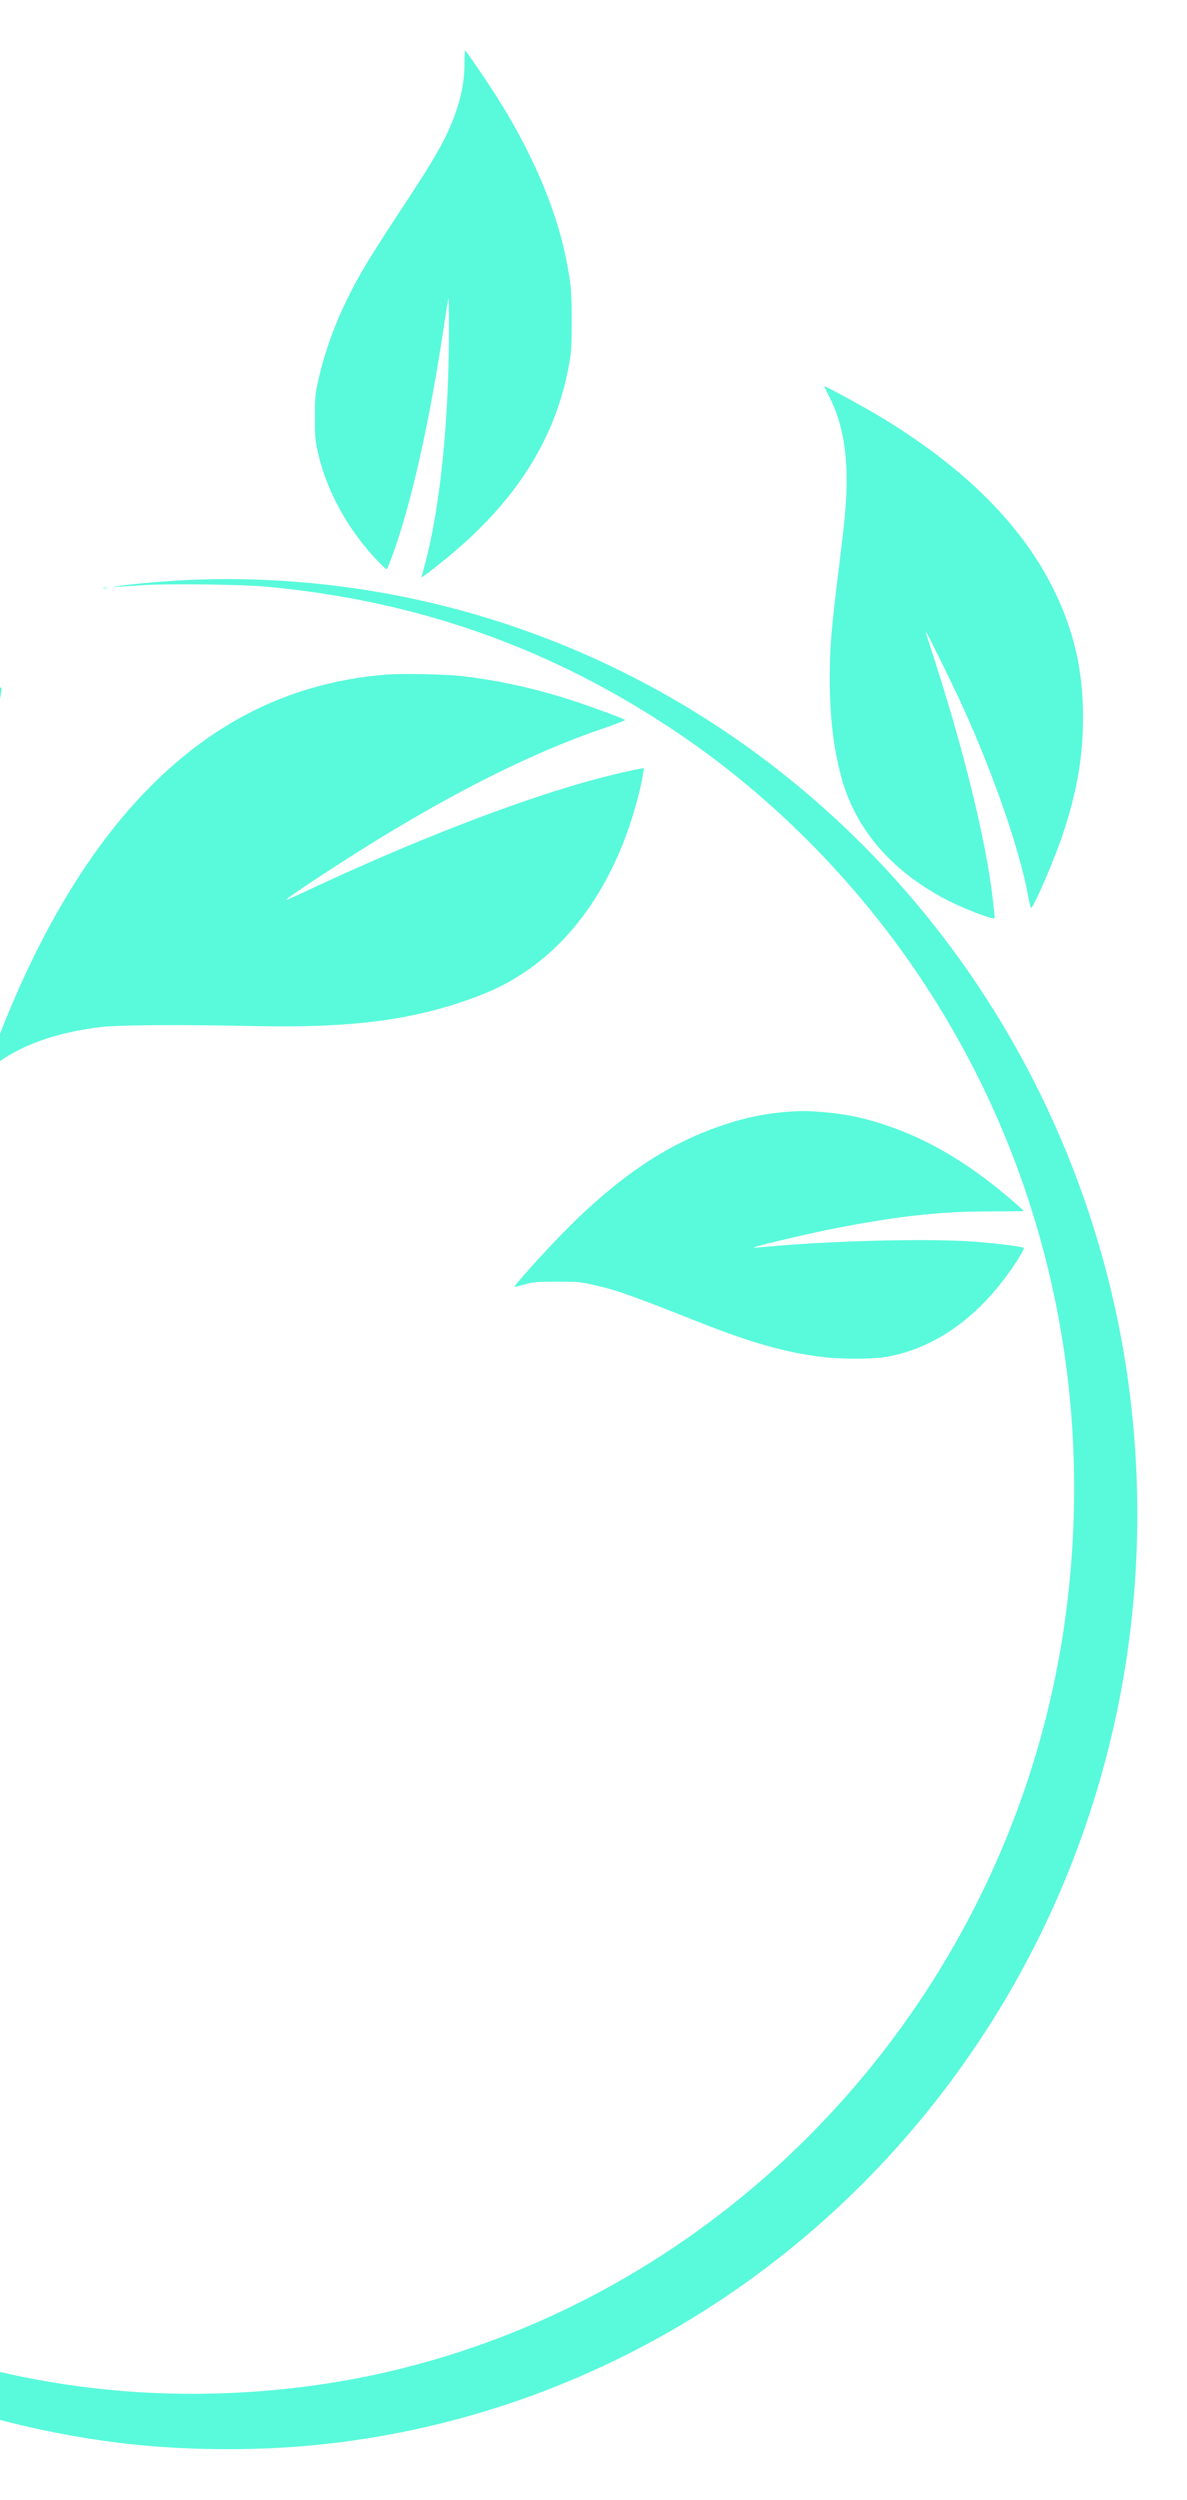 <?xml version="1.0" encoding="UTF-8"?> <svg xmlns="http://www.w3.org/2000/svg" width="649" height="1366" viewBox="0 0 649 1366" fill="none"> <g filter="url(#filter0_d_165_89)"> <path fill-rule="evenodd" clip-rule="evenodd" d="M253.966 34.074C253.963 42.958 252.788 50.33 250.017 58.847C245.493 72.753 239.718 83.478 223.462 108.166C201.855 140.977 196.923 149.077 189.911 163.269C182.417 178.439 176.718 194.749 173.467 210.336C172.361 215.638 172.163 218.302 172.158 227.921C172.153 237.598 172.344 240.179 173.466 245.563C178.032 267.464 190.177 289.7 207.089 307.128C209.184 309.286 211.112 311.052 211.373 311.052C211.634 311.052 213.145 307.455 214.731 303.058C225.157 274.143 234.954 230.266 242.926 176.786C244.044 169.284 245.075 163.028 245.217 162.882C245.359 162.737 245.474 170.182 245.473 179.427C245.468 230.44 240.711 277.027 232.29 308.542L230.398 315.625L233.645 313.287C235.43 312.001 240.16 308.277 244.156 305.012C282.315 273.825 304.125 239.19 311.249 198.466C312.397 191.898 312.554 189.128 312.562 175.31C312.571 158.589 312.261 155.23 309.407 141.011C303.84 113.282 290.396 82.175 270.707 51.466C265.251 42.956 256.009 29.428 254.458 27.68C254.179 27.366 253.967 30.125 253.966 34.074ZM453.251 216.439C459.752 228.949 462.897 243.827 462.897 262.081C462.897 272.984 462.117 282.438 459.434 304.076C454.348 345.081 453.698 352.718 453.696 371.511C453.692 392.252 455.857 409.914 460.356 425.865C468.002 452.971 486.996 475.219 515.681 490.67C526.123 496.294 543.871 503.14 543.858 501.537C543.856 501.164 543.471 497.326 543.003 493.01C539.499 460.68 527.117 410.008 509.631 356.437C507.603 350.224 506.033 345.049 506.141 344.938C506.423 344.649 522.028 376.46 526.876 387.207C544.04 425.249 557.593 464.716 562.312 490.394C562.841 493.271 563.448 495.829 563.662 496.077C564.599 497.165 576.233 470.374 580.989 456.178C588.814 432.821 592.114 413.867 592.137 392.148C592.166 365.626 586.955 343.522 575.22 320.377C557.523 285.473 525.981 254.495 480.166 227.024C472.219 222.258 451.635 211.062 450.822 211.062C450.621 211.062 451.713 213.482 453.251 216.439ZM-190.835 307.864C-274.612 315.675 -344.712 360.218 -401.242 441.562C-429.11 481.663 -454.577 532.931 -475.279 590.61C-476.789 594.815 -476.882 595.375 -475.957 594.679C-461.144 583.526 -451.265 578.099 -435.822 572.632C-410.014 563.494 -381.492 560.549 -329.787 561.684C-318.109 561.94 -297.704 562.408 -284.442 562.722C-231.637 563.975 -194.153 561.084 -159.926 553.12C-134.59 547.226 -111.08 538.696 -95.662 529.804C-57.441 507.76 -28.977 471.252 -10.694 420.824C-5.786 407.285 1.858 376.976 0.671 375.758C-0.196 374.868 -26.031 380.843 -44.774 386.269C-100.569 402.421 -175.087 431.853 -251.605 467.961C-256.406 470.227 -260.407 472.006 -260.496 471.914C-260.738 471.665 -236.654 455.298 -222.492 446.087C-148.631 398.05 -77.01 361.728 -20.923 343.863C-11.727 340.934 -11.374 340.766 -12.997 340.103C-58.355 321.584 -101.001 310.816 -141.779 307.586C-151.993 306.777 -180.934 306.94 -190.835 307.864ZM102.226 316.921C90.722 317.456 73.835 318.912 65.706 320.069C59.291 320.983 58.45 321.006 78.985 319.707C92.796 318.834 132.567 319.357 145.823 320.586C229.506 328.346 303.144 354.68 372.068 401.494C417.492 432.346 458.97 472.703 492.116 518.298C568.441 623.286 600.538 753.785 582.324 885.062C554.13 1088.27 402.674 1254.33 206.407 1297.24C159.891 1307.41 109.308 1310.46 61.459 1305.98C-112.378 1289.71 -264.089 1177.62 -335.205 1012.89C-346.567 986.568 -356.603 955.722 -363.439 926.105C-365.984 915.082 -365.988 916.981 -363.447 929.7C-346.928 1012.38 -311.304 1088.72 -259.059 1153.41C-238.024 1179.45 -211.681 1205.97 -185.836 1227.13C-113.378 1286.44 -27.859 1323.16 64.856 1334.76C97.363 1338.83 136.424 1339.37 170.17 1336.21C318.878 1322.29 453.903 1239.84 537.615 1111.84C604.386 1009.75 632.775 886.896 618.017 763.912C606.957 671.747 570.951 583.57 514.518 510.45C440.839 414.983 337.293 349.91 221.411 326.248C182.36 318.274 141.644 315.088 102.226 316.921ZM56.505 321.335C57.05 321.481 57.942 321.481 58.486 321.335C59.031 321.189 58.586 321.069 57.496 321.069C56.406 321.069 55.96 321.189 56.505 321.335ZM210.654 368.632C195.859 369.894 182.342 372.424 168.755 376.475C95.418 398.34 37.756 464.338 -3.292 573.391C-5.671 579.712 -7.618 585.015 -7.618 585.177C-7.618 585.338 -5.77 584.057 -3.513 582.33C11.065 571.181 29.885 564.355 54.665 561.228C64.26 560.017 97.486 559.797 139.878 560.663C194.288 561.775 228.227 557.103 262.744 543.75C297.608 530.264 324.171 502.008 340.627 460.906C345.507 448.717 350.088 432.69 351.695 422.191L352.079 419.678L349.877 420.063C343.718 421.136 328.671 424.792 318.964 427.572C278.937 439.038 226.117 459.573 172.802 484.395C157.29 491.617 156.581 491.931 156.581 491.574C156.581 490.73 184.968 472.02 204.708 459.855C250.901 431.388 292.773 410.658 329.176 398.234C336.441 395.755 342.129 393.564 341.817 393.366C340.382 392.456 325.267 386.857 314.938 383.411C294.611 376.628 273.334 371.846 252.836 369.453C243.587 368.373 219.243 367.899 210.654 368.632ZM432.605 607.344C419.283 608.204 407.552 610.578 394.386 615.078C363.804 625.53 337.332 643.519 307.12 674.381C296.476 685.253 280.794 702.754 281.295 703.201C281.369 703.267 283.849 702.646 286.808 701.821C291.797 700.43 293.068 700.32 304.36 700.308C315.519 700.294 317.124 700.425 323.611 701.872C336.985 704.855 343.971 707.306 381.835 722.3C410.773 733.758 429.864 739.132 450.154 741.533C459.813 742.675 476.835 742.666 483.846 741.515C511.646 736.95 536.674 718.777 555.817 689.254C558.289 685.441 560.108 682.112 559.859 681.856C559.183 681.162 543.297 679.206 531.691 678.388C506.258 676.595 452.835 677.99 417.617 681.366C414.668 681.649 412.17 681.793 412.066 681.687C411.581 681.19 443.576 673.651 457.518 670.976C491.881 664.386 514.069 661.967 540.607 661.921C551.117 661.903 559.716 661.821 559.717 661.741C559.719 661.412 554.649 656.926 548.63 651.932C528.438 635.177 508.018 623.131 487.527 615.887C473.63 610.974 462.748 608.635 448.742 607.547C441.398 606.978 438.788 606.945 432.605 607.344ZM-366.546 913.654C-366.518 914.332 -366.384 914.469 -366.204 914.006C-366.04 913.586 -366.06 913.085 -366.248 912.892C-366.436 912.699 -366.57 913.042 -366.546 913.654ZM-365.979 916.561C-365.952 917.238 -365.818 917.376 -365.637 916.913C-365.474 916.493 -365.494 915.991 -365.682 915.798C-365.87 915.605 -366.004 915.948 -365.979 916.561Z" fill="url(#paint0_linear_165_89)"></path> </g> <defs> <filter id="filter0_d_165_89" x="-503.554" y="0.655" width="1152.38" height="1364.59" filterUnits="userSpaceOnUse" color-interpolation-filters="sRGB"> <feFlood flood-opacity="0" result="BackgroundImageFix"></feFlood> <feColorMatrix in="SourceAlpha" type="matrix" values="0 0 0 0 0 0 0 0 0 0 0 0 0 0 0 0 0 0 127 0" result="hardAlpha"></feColorMatrix> <feOffset></feOffset> <feGaussianBlur stdDeviation="13.5"></feGaussianBlur> <feComposite in2="hardAlpha" operator="out"></feComposite> <feColorMatrix type="matrix" values="0 0 0 0 0.345 0 0 0 0 0.98 0 0 0 0 0.859 0 0 0 0.3 0"></feColorMatrix> <feBlend mode="normal" in2="BackgroundImageFix" result="effect1_dropShadow_165_89"></feBlend> <feBlend mode="normal" in="SourceGraphic" in2="effect1_dropShadow_165_89" result="shape"></feBlend> </filter> <linearGradient id="paint0_linear_165_89" x1="72.637" y1="27.655" x2="72.637" y2="1338.25" gradientUnits="userSpaceOnUse"> <stop stop-color="#58FADB"></stop> <stop offset="1" stop-color="#58FADB"></stop> </linearGradient> </defs> </svg> 